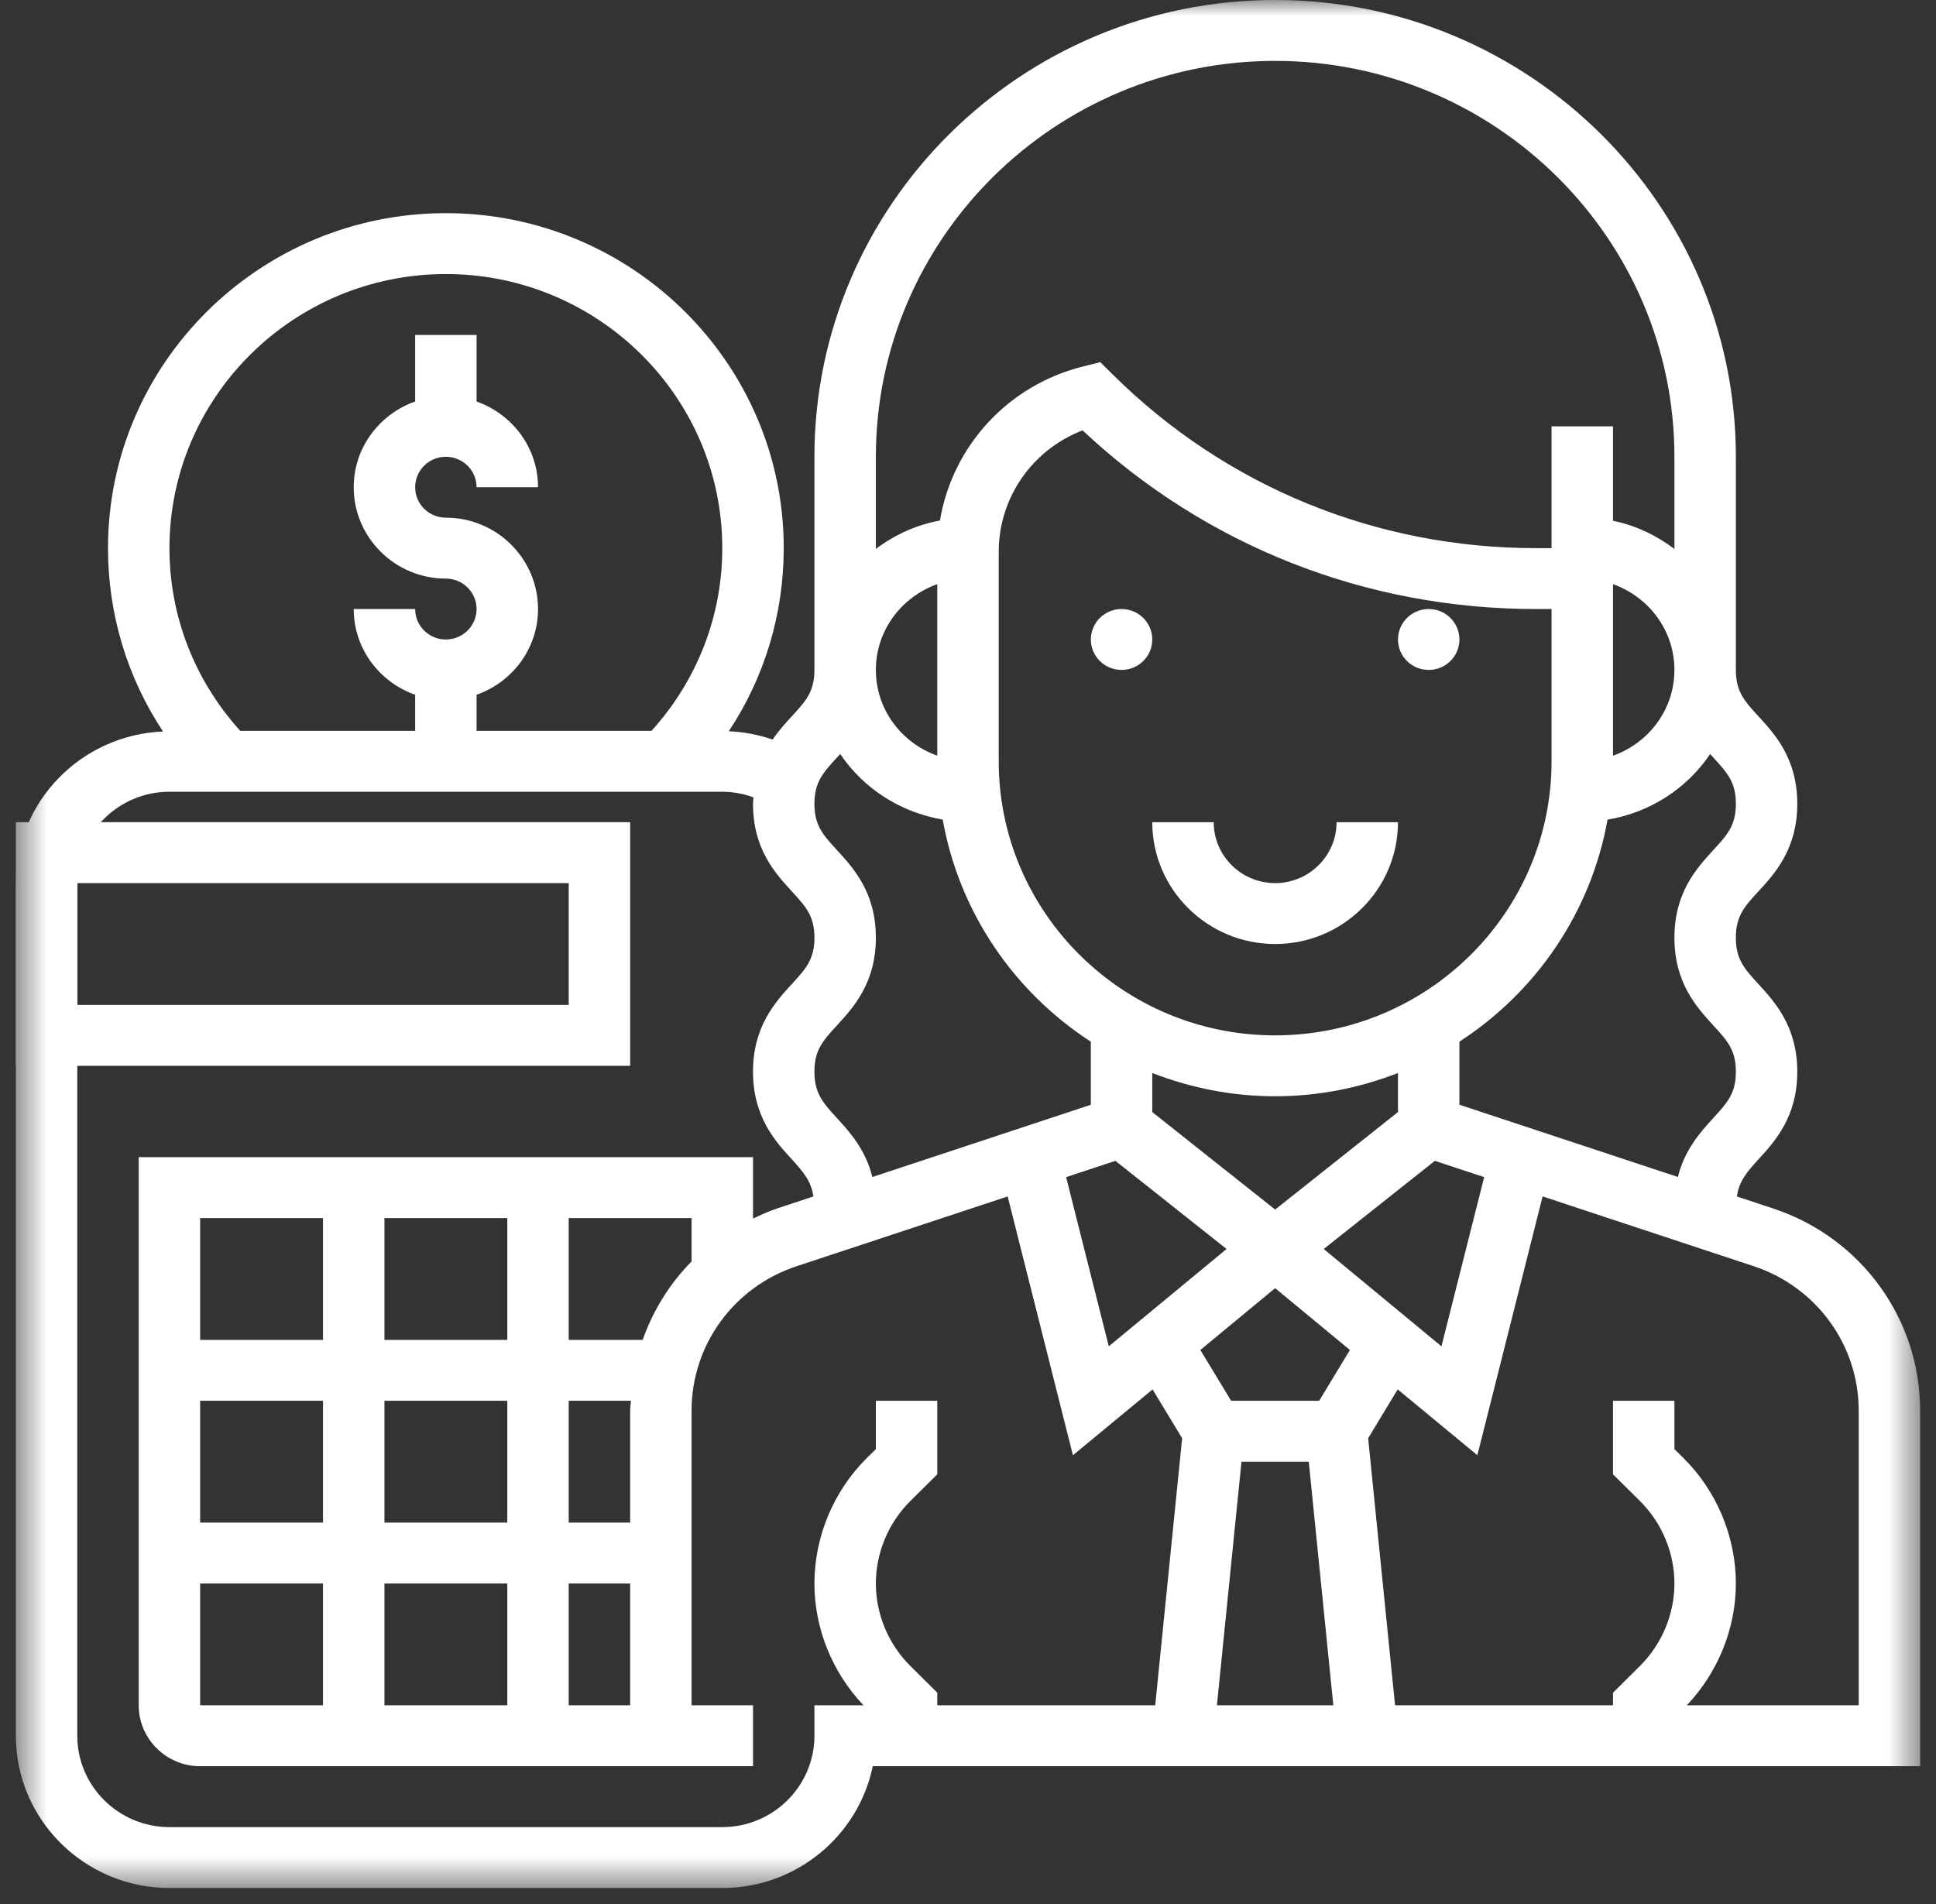 <svg width="61" height="60" viewBox="0 0 61 60" fill="none" xmlns="http://www.w3.org/2000/svg">
<rect x="0" y="0" width="61" height="60" fill="#333333" stroke="none"/>
<g clip-path="url(#clip0_0_132)">
<mask id="mask0_0_132" style="mask-type:luminance" maskUnits="userSpaceOnUse" x="0" y="0" width="61" height="60">
<path d="M60.5 0H0.5V59.496H60.5V0Z" fill="white"/>
</mask>
<g mask="url(#mask0_0_132)">
<path d="M36.306 20.152C36.306 20.682 35.873 21.111 35.339 21.111C34.804 21.111 34.371 20.682 34.371 20.152C34.371 19.622 34.804 19.192 35.339 19.192C35.873 19.192 36.306 19.622 36.306 20.152Z" fill="white"/>
<path d="M45.984 20.152C45.984 20.682 45.55 21.111 45.016 21.111C44.482 21.111 44.048 20.682 44.048 20.152C44.048 19.622 44.482 19.192 45.016 19.192C45.55 19.192 45.984 19.622 45.984 20.152Z" fill="white"/>
<path d="M40.178 27.829C39.11 27.829 38.242 26.968 38.242 25.909H36.306C36.306 28.026 38.043 29.748 40.178 29.748C42.312 29.748 44.048 28.026 44.048 25.909H42.113C42.113 26.968 41.245 27.829 40.178 27.829Z" fill="white"/>
<path d="M55.868 38.082L54.726 37.704C54.797 37.223 55.035 36.938 55.41 36.529C55.923 35.968 56.629 35.2 56.629 33.772C56.629 32.346 55.923 31.577 55.41 31.015C54.962 30.527 54.694 30.234 54.694 29.549C54.694 28.866 54.962 28.571 55.408 28.086C55.923 27.525 56.629 26.757 56.629 25.33C56.629 23.903 55.923 23.136 55.408 22.575C54.962 22.089 54.694 21.795 54.694 21.111V14.394C54.694 6.457 48.182 0 40.177 0C32.173 0 25.661 6.457 25.661 14.394V21.111C25.661 21.795 25.392 22.089 24.946 22.575C24.755 22.782 24.54 23.019 24.343 23.305C23.899 23.152 23.437 23.064 22.963 23.044C24.089 21.343 24.694 19.352 24.694 17.273C24.694 11.453 19.918 6.717 14.048 6.717C8.179 6.717 3.403 11.453 3.403 17.273C3.403 19.353 4.009 21.348 5.136 23.051C2.564 23.158 0.5 25.252 0.5 27.829V54.698C0.5 57.343 2.671 59.496 5.339 59.496H22.758C25.095 59.496 27.05 57.844 27.499 55.657H60.5V44.453C60.5 41.558 58.638 38.997 55.868 38.082ZM53.979 23.866C54.425 24.353 54.694 24.648 54.694 25.33C54.694 26.012 54.425 26.308 53.979 26.793C53.464 27.355 52.758 28.123 52.758 29.549C52.758 30.975 53.464 31.745 53.977 32.306C54.425 32.794 54.694 33.086 54.694 33.771C54.694 34.457 54.425 34.751 53.977 35.238C53.586 35.667 53.084 36.219 52.867 37.089L45.984 34.813V32.825C48.398 31.26 50.129 28.751 50.65 25.829C51.995 25.606 53.156 24.843 53.884 23.761C53.914 23.796 53.947 23.833 53.979 23.866ZM40.177 32.627C35.375 32.627 31.468 28.753 31.468 23.99V17.391C31.468 15.677 32.531 14.169 34.11 13.562C37.984 17.197 43.032 19.192 48.389 19.192H48.887V23.99C48.887 28.753 44.98 32.627 40.177 32.627ZM40.177 34.546C41.544 34.546 42.846 34.28 44.048 33.813V35.044L40.177 38.116L36.306 35.044V33.813C37.509 34.28 38.811 34.546 40.177 34.546ZM35.145 36.581L38.647 39.359L34.936 42.426L33.591 37.094L35.145 36.581ZM39.117 46.061H41.237L42.011 53.738H38.343L39.117 46.061ZM41.565 44.142H38.791L37.821 42.541L40.177 40.593L42.534 42.541L41.565 44.142ZM41.708 39.359L45.21 36.581L46.763 37.094L45.418 42.426L41.708 39.359ZM50.823 18.409C51.946 18.807 52.758 19.862 52.758 21.111C52.758 22.361 51.946 23.416 50.823 23.814V18.409ZM40.177 1.919C47.114 1.919 52.758 7.516 52.758 14.394V17.298C52.193 16.874 51.542 16.556 50.823 16.411V13.434H48.887V17.273H48.389C43.351 17.273 38.617 15.329 35.055 11.796L34.668 11.413L34.137 11.545C31.754 12.135 30.007 14.064 29.616 16.402C28.866 16.541 28.183 16.857 27.597 17.298V14.394C27.597 7.516 33.241 1.919 40.177 1.919ZM27.597 21.111C27.597 19.862 28.409 18.807 29.532 18.409V23.813C28.409 23.416 27.597 22.361 27.597 21.111ZM26.376 23.866C26.407 23.833 26.441 23.795 26.473 23.76C27.197 24.835 28.352 25.596 29.703 25.827C30.223 28.75 31.954 31.26 34.37 32.826V34.814L27.487 37.09C27.27 36.22 26.768 35.668 26.376 35.239C25.93 34.751 25.661 34.457 25.661 33.771C25.661 33.086 25.93 32.793 26.378 32.306C26.891 31.745 27.597 30.975 27.597 29.549C27.597 28.123 26.891 27.355 26.376 26.794C25.93 26.308 25.661 26.013 25.661 25.33C25.661 24.647 25.93 24.353 26.376 23.866ZM14.048 8.636C18.851 8.636 22.758 12.511 22.758 17.273C22.758 19.419 21.963 21.445 20.527 23.031H15.016V21.894C16.14 21.497 16.952 20.441 16.952 19.192C16.952 17.605 15.649 16.313 14.048 16.313C13.514 16.313 13.081 15.883 13.081 15.354C13.081 14.824 13.514 14.394 14.048 14.394C14.582 14.394 15.016 14.824 15.016 15.354H16.952C16.952 14.105 16.14 13.049 15.016 12.652V10.556H13.081V12.652C11.957 13.049 11.145 14.105 11.145 15.354C11.145 16.941 12.448 18.233 14.048 18.233C14.582 18.233 15.016 18.663 15.016 19.192C15.016 19.722 14.582 20.152 14.048 20.152C13.514 20.152 13.081 19.722 13.081 19.192H11.145C11.145 20.441 11.957 21.497 13.081 21.894V23.031H7.57C6.134 21.445 5.339 19.419 5.339 17.273C5.339 12.511 9.246 8.636 14.048 8.636ZM25.661 53.738V54.698C25.661 56.285 24.358 57.577 22.758 57.577H5.339C3.738 57.577 2.435 56.285 2.435 54.698V27.829C2.435 26.242 3.738 24.95 5.339 24.95H22.758C23.096 24.95 23.426 25.014 23.739 25.126C23.735 25.194 23.726 25.258 23.726 25.33C23.726 26.756 24.431 27.524 24.946 28.085C25.392 28.571 25.661 28.866 25.661 29.549C25.661 30.234 25.392 30.528 24.945 31.014C24.431 31.576 23.726 32.346 23.726 33.771C23.726 35.199 24.431 35.967 24.945 36.528C25.32 36.938 25.558 37.223 25.629 37.703L24.487 38.081C24.221 38.168 23.973 38.285 23.726 38.401V36.465H4.371V53.738C4.371 54.797 5.239 55.657 6.306 55.657H23.726V53.738H21.79V44.453C21.79 42.385 23.12 40.555 25.099 39.902L31.75 37.703L33.806 45.858L36.316 43.784L37.247 45.323L36.399 53.738H29.532V53.341L28.682 52.497C27.992 51.813 27.597 50.867 27.597 49.9C27.597 48.933 27.992 47.986 28.682 47.302L29.532 46.459V44.142H27.597V45.664L27.313 45.945C26.263 46.986 25.661 48.428 25.661 49.9C25.661 51.32 26.226 52.706 27.208 53.738H25.661ZM19.855 53.738H17.919V49.9H19.855V53.738ZM12.113 42.223V38.384H15.984V42.223H12.113ZM15.984 44.142V47.98H12.113V44.142H15.984ZM10.177 42.223H6.306V38.384H10.177V42.223ZM6.306 44.142H10.177V47.98H6.306V44.142ZM6.306 49.9H10.177V53.738H6.306V49.9ZM12.113 49.9H15.984V53.738H12.113V49.9ZM19.855 44.453V47.98H17.919V44.142H19.88C19.875 44.246 19.855 44.347 19.855 44.453ZM20.249 42.223H17.919V38.384H21.79V39.752C21.1 40.449 20.578 41.295 20.249 42.223ZM58.565 53.738H53.147C54.129 52.706 54.694 51.32 54.694 49.9C54.694 48.428 54.092 46.986 53.042 45.945L52.758 45.664V44.142H50.823V46.459L51.673 47.302C52.363 47.986 52.758 48.933 52.758 49.9C52.758 50.867 52.363 51.813 51.673 52.497L50.823 53.341V53.738H43.956L43.108 45.322L44.039 43.783L46.549 45.857L48.605 37.702L55.256 39.901C57.235 40.556 58.565 42.385 58.565 44.453V53.738Z" fill="white"/>
<path d="M0.5 25.909V33.586H19.855V25.909H0.5ZM17.919 31.667H2.435V27.829H17.919V31.667Z" fill="white"/>
</g>
</g>
<defs>
<clipPath id="clip0_0_132">
<rect width="61" height="60" fill="white"/>
</clipPath>
</defs>
</svg>
